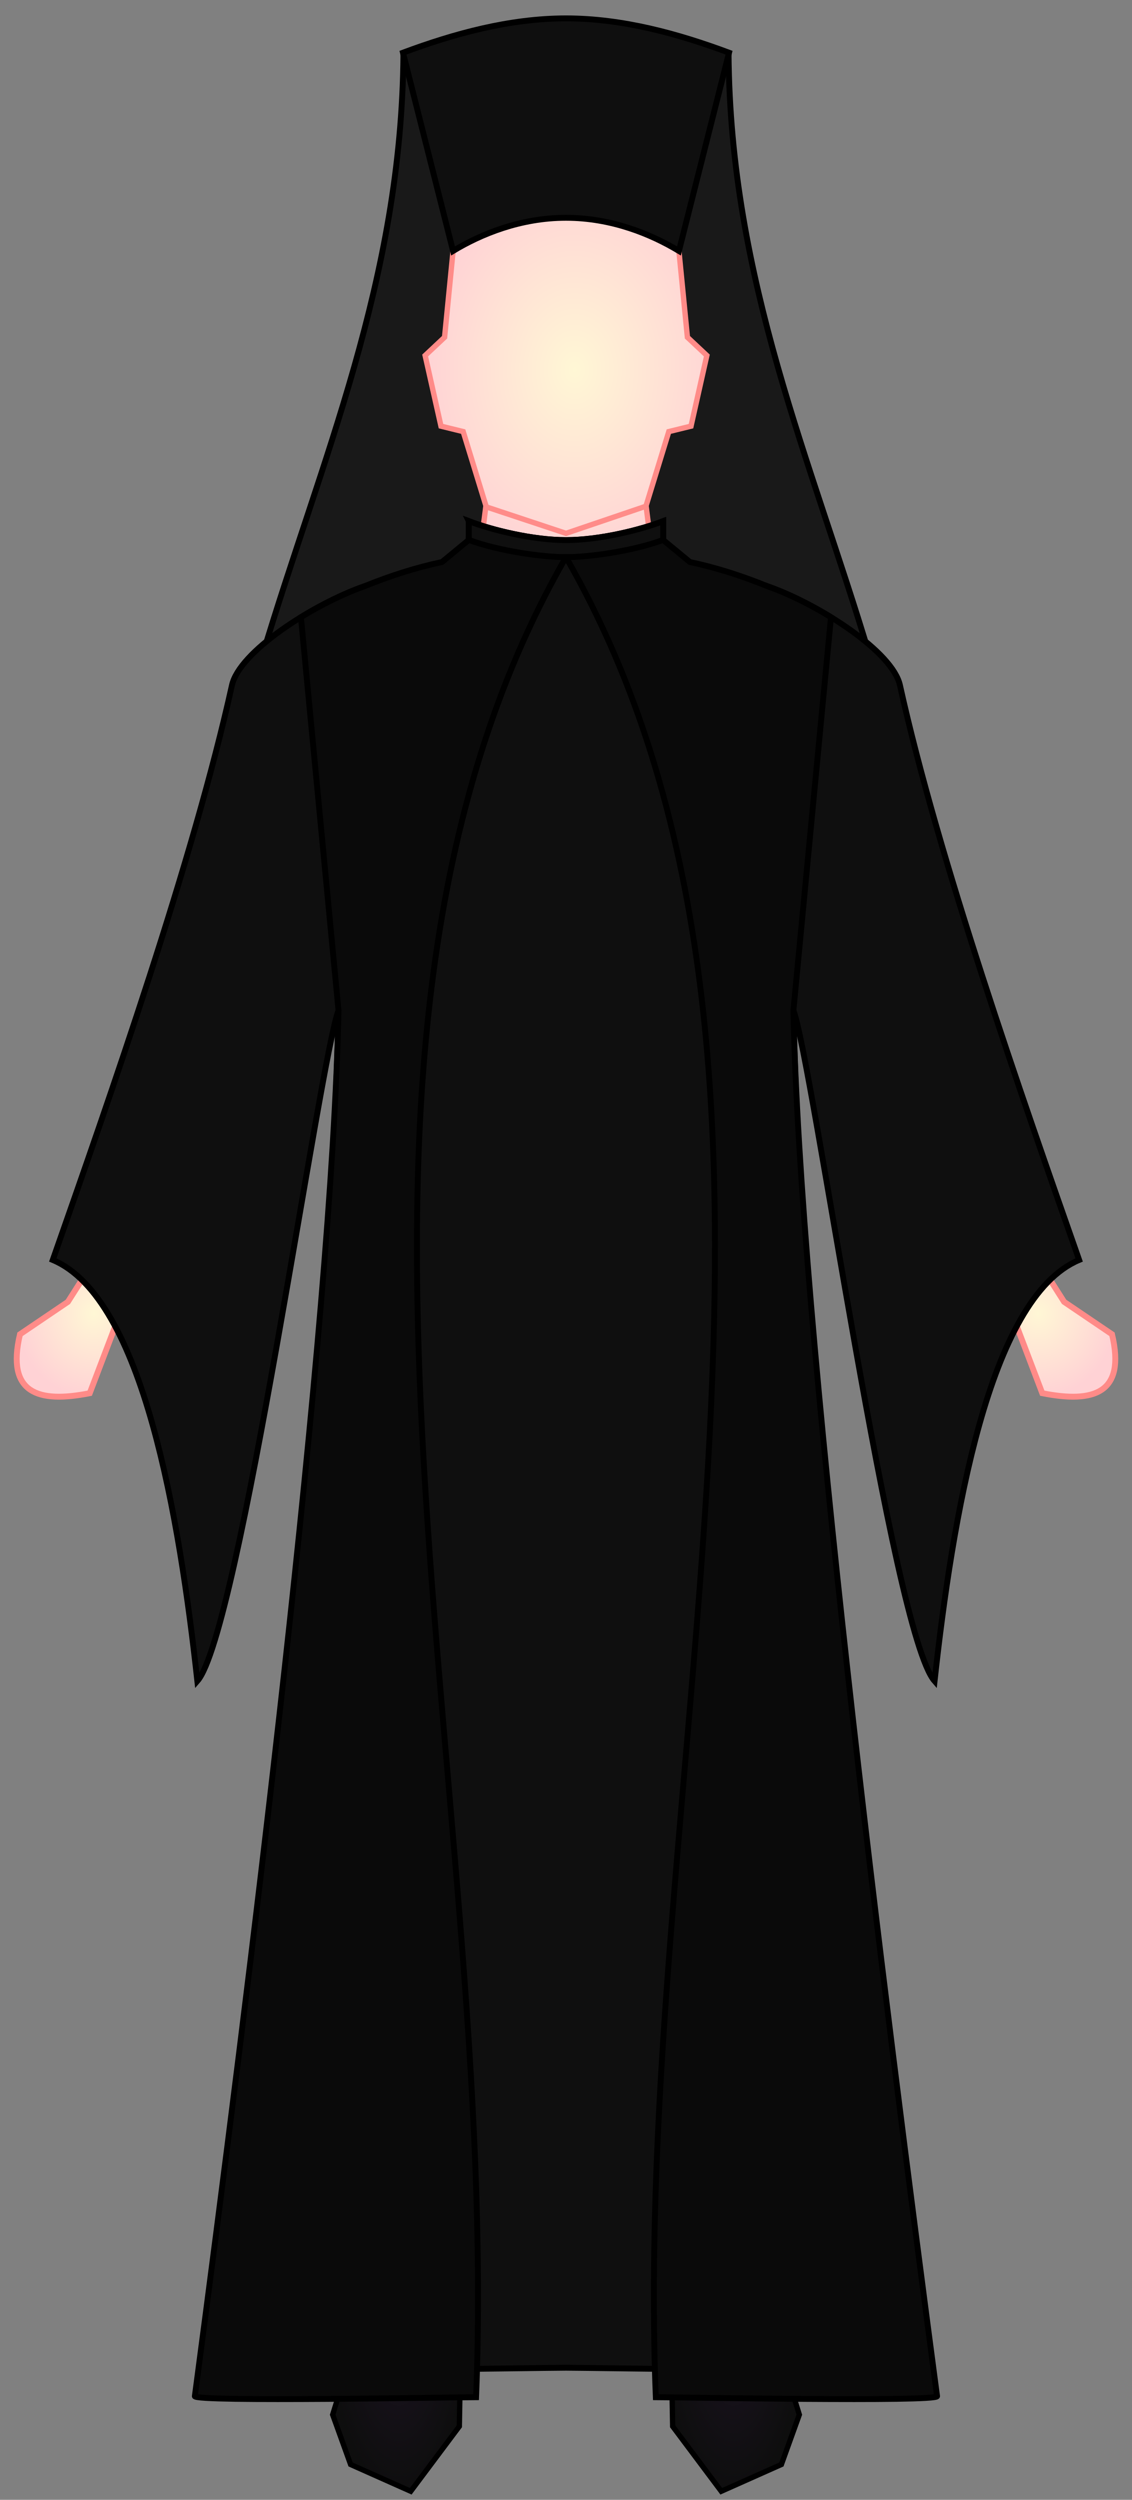 <?xml version="1.0" encoding="UTF-8" standalone="no"?>
<!-- Created with Inkscape (http://www.inkscape.org/) -->

<svg
   xmlns:dc="http://purl.org/dc/elements/1.1/"
   xmlns:cc="http://creativecommons.org/ns#"
   xmlns:rdf="http://www.w3.org/1999/02/22-rdf-syntax-ns#"
   xmlns:svg="http://www.w3.org/2000/svg"
   xmlns="http://www.w3.org/2000/svg"
   xmlns:xlink="http://www.w3.org/1999/xlink"
   version="1.0"
   width="384.156"
   height="848"
   id="svg2">
  <rect width="100%" height="100%" fill="#808080" stroke="none"/>
  <defs
     id="defs4">
    <linearGradient
       id="linearGradient3467-7">
      <stop
         id="stop5262"
         style="stop-color:#1b1321;stop-opacity:1"
         offset="0" />
      <stop
         id="stop3471-4"
         style="stop-color:#0e0e0e;stop-opacity:1"
         offset="1" />
    </linearGradient>
    <linearGradient
       id="linearGradient3351-9">
      <stop
         id="stop3353-4"
         style="stop-color:#fff7d5;stop-opacity:1"
         offset="0" />
      <stop
         id="stop3355-8"
         style="stop-color:#ffd2d5;stop-opacity:1"
         offset="1" />
    </linearGradient>
    <radialGradient
       cx="270.673"
       cy="525.281"
       r="29.327"
       fx="270.673"
       fy="525.281"
       id="radialGradient3029"
       xlink:href="#linearGradient3351-9"
       gradientUnits="userSpaceOnUse"
       gradientTransform="matrix(-0.907,0,0,0.977,597.776,-67.675)" />
    <radialGradient
       cx="270.673"
       cy="525.281"
       r="29.327"
       fx="270.673"
       fy="525.281"
       id="radialGradient3032"
       xlink:href="#linearGradient3351-9"
       gradientUnits="userSpaceOnUse"
       gradientTransform="matrix(0.907,0,0,0.977,-213.619,-67.675)" />
    <radialGradient
       cx="376.25"
       cy="915.362"
       r="25.667"
       fx="376.25"
       fy="915.362"
       id="radialGradient3036"
       xlink:href="#linearGradient3467-7"
       gradientUnits="userSpaceOnUse"
       gradientTransform="matrix(-0.907,0,0,2.343,590.057,-1358.706)" />
    <radialGradient
       cx="446.153"
       cy="168.723"
       r="57.086"
       fx="446.153"
       fy="168.723"
       id="radialGradient3039"
       xlink:href="#linearGradient3351-9"
       gradientUnits="userSpaceOnUse"
       gradientTransform="matrix(-0.901,5.5068255e-8,7.236751e-8,1.161,596.998,-70.45)" />
    <radialGradient
       cx="376.25"
       cy="915.362"
       r="25.667"
       fx="376.25"
       fy="915.362"
       id="radialGradient3042"
       xlink:href="#linearGradient3467-7"
       gradientUnits="userSpaceOnUse"
       gradientTransform="matrix(0.907,0,0,2.343,-205.901,-1358.706)" />
  </defs>
  <path
     d="m 157.628,727.457 -1.749,95.622 -16.494,22.022 -20.399,-9.085 -6.09,-16.895 12.495,-40.084 0.25,-52.406"
     id="path3393"
     style="fill:url(#radialGradient3042);fill-opacity:1;fill-rule:evenodd;stroke:#000000;stroke-width:1.805px;stroke-linecap:butt;stroke-linejoin:miter;stroke-opacity:1" />
  <path
     d="m 247.245,18.104 c 0.537,77.272 28.066,138.188 47.816,204.107 l -102.983,-2.828 c 13.477,-70.814 5.939,-156.851 55.167,-201.279 z"
     id="path3882"
     style="fill:#191919;fill-opacity:1;stroke:#000000;stroke-width:2;stroke-linecap:butt;stroke-linejoin:round;stroke-miterlimit:4;stroke-opacity:1;stroke-dasharray:none" />
  <path
     d="M 136.912,18.104 C 136.375,95.376 108.845,156.292 89.095,222.21 L 192.078,219.382 C 178.601,148.568 186.139,62.531 136.912,18.104 z"
     id="path3880"
     style="fill:#191919;fill-opacity:1;stroke:#000000;stroke-width:2;stroke-linecap:butt;stroke-linejoin:round;stroke-miterlimit:4;stroke-opacity:1;stroke-dasharray:none" />
  <path
     d="m 177.031,61.094 -22.781,19.031 -3.375,34.281 -6.594,6.188 5.375,23.969 7.531,1.844 7.719,25.156 -2.438,19.219 29.594,0.656 29.625,-0.656 -2.438,-19.219 7.719,-25.156 7.531,-1.844 5.375,-23.969 -6.594,-6.188 -3.375,-34.281 -22.781,-19.031 -15.062,0.094 -15.031,-0.094 z"
     id="path4082"
     style="fill:url(#radialGradient3039);fill-opacity:1;fill-rule:evenodd;stroke:#ff8b88;stroke-width:1.82px;stroke-linecap:butt;stroke-linejoin:miter;stroke-opacity:1" />
  <path
     d="m 226.528,727.457 1.749,95.622 16.494,22.022 20.399,-9.085 6.09,-16.895 -12.495,-40.084 -0.25,-52.406"
     id="path4075"
     style="fill:url(#radialGradient3036);fill-opacity:1;fill-rule:evenodd;stroke:#000000;stroke-width:1.805px;stroke-linecap:butt;stroke-linejoin:miter;stroke-opacity:1" />
  <path
     d="m 122.781,318.156 -45,483.438 114.281,-0.125 114.312,0.125 -45,-483.438 -69.312,0.844 -69.281,-0.844 z"
     id="path3464"
     style="fill:#191919;fill-opacity:1;fill-rule:evenodd;stroke:#000000;stroke-width:2.819;stroke-linecap:butt;stroke-linejoin:miter;stroke-miterlimit:4;stroke-opacity:1;stroke-dasharray:none" />
  <path
     d="M 38.455,417.379 23.041,441.619 6.784,452.624 c -4.769,20.158 6.306,23.421 23.666,19.982 L 39.916,447.74 57.95,428.152 38.455,417.379 z"
     id="path3397"
     style="fill:url(#radialGradient3032);fill-opacity:1;fill-rule:evenodd;stroke:#ff8b88;stroke-width:2;stroke-linecap:butt;stroke-linejoin:miter;stroke-miterlimit:4;stroke-opacity:1;stroke-dasharray:none" />
  <path
     d="m 345.701,417.379 15.415,24.24 16.257,11.005 c 4.769,20.158 -6.306,23.421 -23.666,19.982 l -9.466,-24.866 -18.034,-19.588 19.495,-10.773 z"
     id="path4107"
     style="fill:url(#radialGradient3029);fill-opacity:1;fill-rule:evenodd;stroke:#ff8b88;stroke-width:2;stroke-linecap:butt;stroke-linejoin:miter;stroke-miterlimit:4;stroke-opacity:1;stroke-dasharray:none" />
  <path
     d="m 260.781,327.875 c 12.82,-11.551 45.949,83.054 65.375,120.562 l 35.125,-19.625 L 297.5,229.969 c -16.792,-26.5 -45.076,-31.652 -72.094,-39.875 -9.184,4.065 -21.855,6.419 -33.344,6.187 -11.488,0.232 -24.128,-2.123 -33.312,-6.187 -27.017,8.223 -55.302,13.374 -72.094,39.875 l -63.781,198.844 35.125,19.625 C 77.426,410.929 110.555,316.324 123.375,327.875"
     id="path3409"
     style="fill:#191919;fill-opacity:1;fill-rule:evenodd;stroke:#000000;stroke-width:2.707;stroke-linecap:butt;stroke-linejoin:miter;stroke-miterlimit:4;stroke-opacity:1;stroke-dasharray:none" />
  <path
     d="m 164.894,171.903 27.184,9.023 27.1,-9.2"
     id="path3428"
     style="fill:none;stroke:#ff8c89;stroke-width:1.805px;stroke-linecap:butt;stroke-linejoin:miter;stroke-opacity:1" />
  <path
     d="m 159.094,176.783 0,13.781 c 9.864,4.83 21.013,5.938 32.969,5.938 11.956,0 23.136,-1.108 33,-5.938 l 0,-13.781 c -7.811,3.018 -21.734,6.438 -33,6.438 -11.266,0 -25.158,-3.42 -32.969,-6.438 z"
     id="path3057"
     style="fill:#0f0f0f;fill-opacity:1;stroke:#000000;stroke-width:2;stroke-linecap:butt;stroke-linejoin:miter;stroke-miterlimit:4;stroke-opacity:1;stroke-dasharray:none" />
  <path
     d="m 240.982,802.616 c 0,-207.115 -3.463,-500.885 -48.903,-618.92"
     id="path3272"
     style="fill:none;stroke:#000000;stroke-width:2;stroke-linecap:butt;stroke-linejoin:miter;stroke-miterlimit:4;stroke-opacity:1;stroke-dasharray:none" />
  <path
     d="m 113.344,428.783 -0.688,3.938 c 22.601,4.1 51.125,8.156 79.406,8.156 28.281,0 56.806,-4.056 79.406,-8.156 l -0.688,-3.938 c -22.474,4.077 -50.821,8.094 -78.719,8.094 -27.898,0 -56.245,-4.017 -78.719,-8.094 z"
     id="path3830"
     style="font-size:medium;font-style:normal;font-variant:normal;font-weight:normal;font-stretch:normal;text-indent:0;text-align:start;text-decoration:none;line-height:normal;letter-spacing:normal;word-spacing:normal;text-transform:none;direction:ltr;block-progression:tb;writing-mode:lr-tb;text-anchor:start;baseline-shift:baseline;color:#000000;fill:#0c0c0c;fill-opacity:1;stroke:#000000;stroke-width:2;stroke-miterlimit:4;stroke-opacity:1;stroke-dasharray:none;marker:none;visibility:visible;display:inline;overflow:visible;enable-background:accumulate;font-family:Sans;-inkscape-font-specification:Sans" />
  <path
     d="m 177.094,436.596 c -3.567,3.353 -5.996,10.381 -8.406,19.984 -2.41,9.603 -4.541,21.825 -6.344,35.33 -3.605,27.011 -5.844,59.145 -5.844,85.206 l 4,0 c 0,-25.642 2.223,-57.579 5.781,-84.236 1.779,-13.329 3.878,-25.326 6.188,-34.529 2.058,-8.198 4.482,-14.156 6.299,-16.593 0.899,-1.67 0.319,-5.343 -1.674,-5.162 z"
     id="path3839"
     style="font-size:medium;font-style:normal;font-variant:normal;font-weight:normal;font-stretch:normal;text-indent:0;text-align:start;text-decoration:none;line-height:normal;letter-spacing:normal;word-spacing:normal;text-transform:none;direction:ltr;block-progression:tb;writing-mode:lr-tb;text-anchor:start;baseline-shift:baseline;color:#000000;fill:#0f0f0f;fill-opacity:1;stroke:#000000;stroke-width:2;stroke-miterlimit:4;stroke-opacity:1;stroke-dasharray:none;marker:none;visibility:visible;display:inline;overflow:visible;enable-background:accumulate;font-family:Sans;-inkscape-font-specification:Sans" />
  <path
     d="m 207.062,436.596 c 3.567,3.353 5.996,10.381 8.406,19.984 2.41,9.603 4.541,21.825 6.344,35.33 3.605,27.011 5.844,59.145 5.844,85.206 l -4,0 c 0,-25.642 -2.223,-57.579 -5.781,-84.236 -1.779,-13.329 -3.878,-25.326 -6.188,-34.529 -2.058,-8.198 -4.482,-14.156 -6.299,-16.593 -0.899,-1.67 -0.319,-5.343 1.674,-5.162 z"
     id="path3845"
     style="font-size:medium;font-style:normal;font-variant:normal;font-weight:normal;font-stretch:normal;text-indent:0;text-align:start;text-decoration:none;line-height:normal;letter-spacing:normal;word-spacing:normal;text-transform:none;direction:ltr;block-progression:tb;writing-mode:lr-tb;text-anchor:start;baseline-shift:baseline;color:#000000;fill:#0f0f0f;fill-opacity:1;stroke:#000000;stroke-width:2;stroke-miterlimit:4;stroke-opacity:1;stroke-dasharray:none;marker:none;visibility:visible;display:inline;overflow:visible;enable-background:accumulate;font-family:Sans;-inkscape-font-specification:Sans" />
  <path
     d="m 159.094,176.783 0,12.219 c -15.859,2.808 -30.461,8.438 -35.5,9.906 -17.505,6.112 -42.55,22.258 -44.906,33.688 -13.132,59.264 -41.32,139.346 -60.781,194.812 30.791,12.877 43.038,88.007 49.062,142.844 14.297,-16.266 41.601,-211.252 47.906,-227.469 -2.166,107.884 -23.87,323.547 -42,460.312 -0.175,2.017 111.702,0.095 119.188,0.094 l 0.031,0 c 7.485,0.001 119.363,1.923 119.188,-0.094 -18.13,-136.765 -39.865,-352.428 -42.031,-460.312 6.306,16.217 33.609,211.202 47.906,227.469 6.025,-54.837 18.272,-129.966 49.062,-142.844 -19.461,-55.467 -47.649,-135.548 -60.781,-194.812 -2.356,-11.429 -27.401,-27.575 -44.906,-33.688 -5.038,-1.468 -19.622,-7.125 -35.469,-9.938 l 0,-12.188 c -7.811,3.018 -21.734,6.438 -33,6.438 -11.266,0 -25.158,-3.42 -32.969,-6.438 z"
     id="path2480"
     style="fill:#0f0f0f;fill-opacity:1;fill-rule:evenodd;stroke:#000000;stroke-width:2;stroke-linecap:square;stroke-linejoin:miter;stroke-miterlimit:4;stroke-opacity:1;stroke-dasharray:none" />
  <path
     d="m 192.078,6.234 c -19.186,0 -38.046,5.201 -55.328,11.643 l 17,67.25 c 9.452,-5.707 22.837,-11.25 38.312,-11.25 15.476,0 28.892,5.543 38.344,11.25 l 17,-67.25 C 230.124,11.435 211.264,6.234 192.078,6.234 z"
     id="path3875"
     style="fill:#0f0f0f;fill-opacity:1;stroke:#000000;stroke-width:2;stroke-linecap:butt;stroke-linejoin:miter;stroke-miterlimit:4;stroke-opacity:1;stroke-dasharray:none" />
  <path
     d="m 159.094,183.156 -9.094,7.5 c -8.797,1.855 -17.498,4.633 -26.406,8.25 -6.627,2.314 -14.32,6.079 -21.469,10.469 l 12.75,133.406 c -2.166,107.884 -30.62,333.297 -48.75,470.062 -0.175,2.017 87.952,0.345 95.438,0.344 8.347,-208.849 -67.265,-454.005 30.5,-624.188 -8.055,0 -22.784,-2.08 -32.969,-5.844 z"
     id="path3045"
     style="fill:#0a0a0a;fill-opacity:1;fill-rule:evenodd;stroke:#000000;stroke-width:2;stroke-linecap:square;stroke-linejoin:miter;stroke-miterlimit:4;stroke-opacity:1;stroke-dasharray:none" />
  <path
     d="m 225.031,183.156 9.094,7.5 c 8.797,1.855 17.498,4.633 26.406,8.25 6.627,2.314 14.32,6.079 21.469,10.469 l -12.75,133.406 c 2.166,107.884 30.62,333.297 48.75,470.062 0.175,2.017 -87.952,0.345 -95.438,0.344 -8.347,-208.849 67.265,-454.005 -30.5,-624.188 8.055,0 22.784,-2.08 32.969,-5.844 z"
     id="path3818"
     style="fill:#0a0a0a;fill-opacity:1;fill-rule:evenodd;stroke:#000000;stroke-width:2;stroke-linecap:square;stroke-linejoin:miter;stroke-miterlimit:4;stroke-opacity:1;stroke-dasharray:none" />
</svg>
